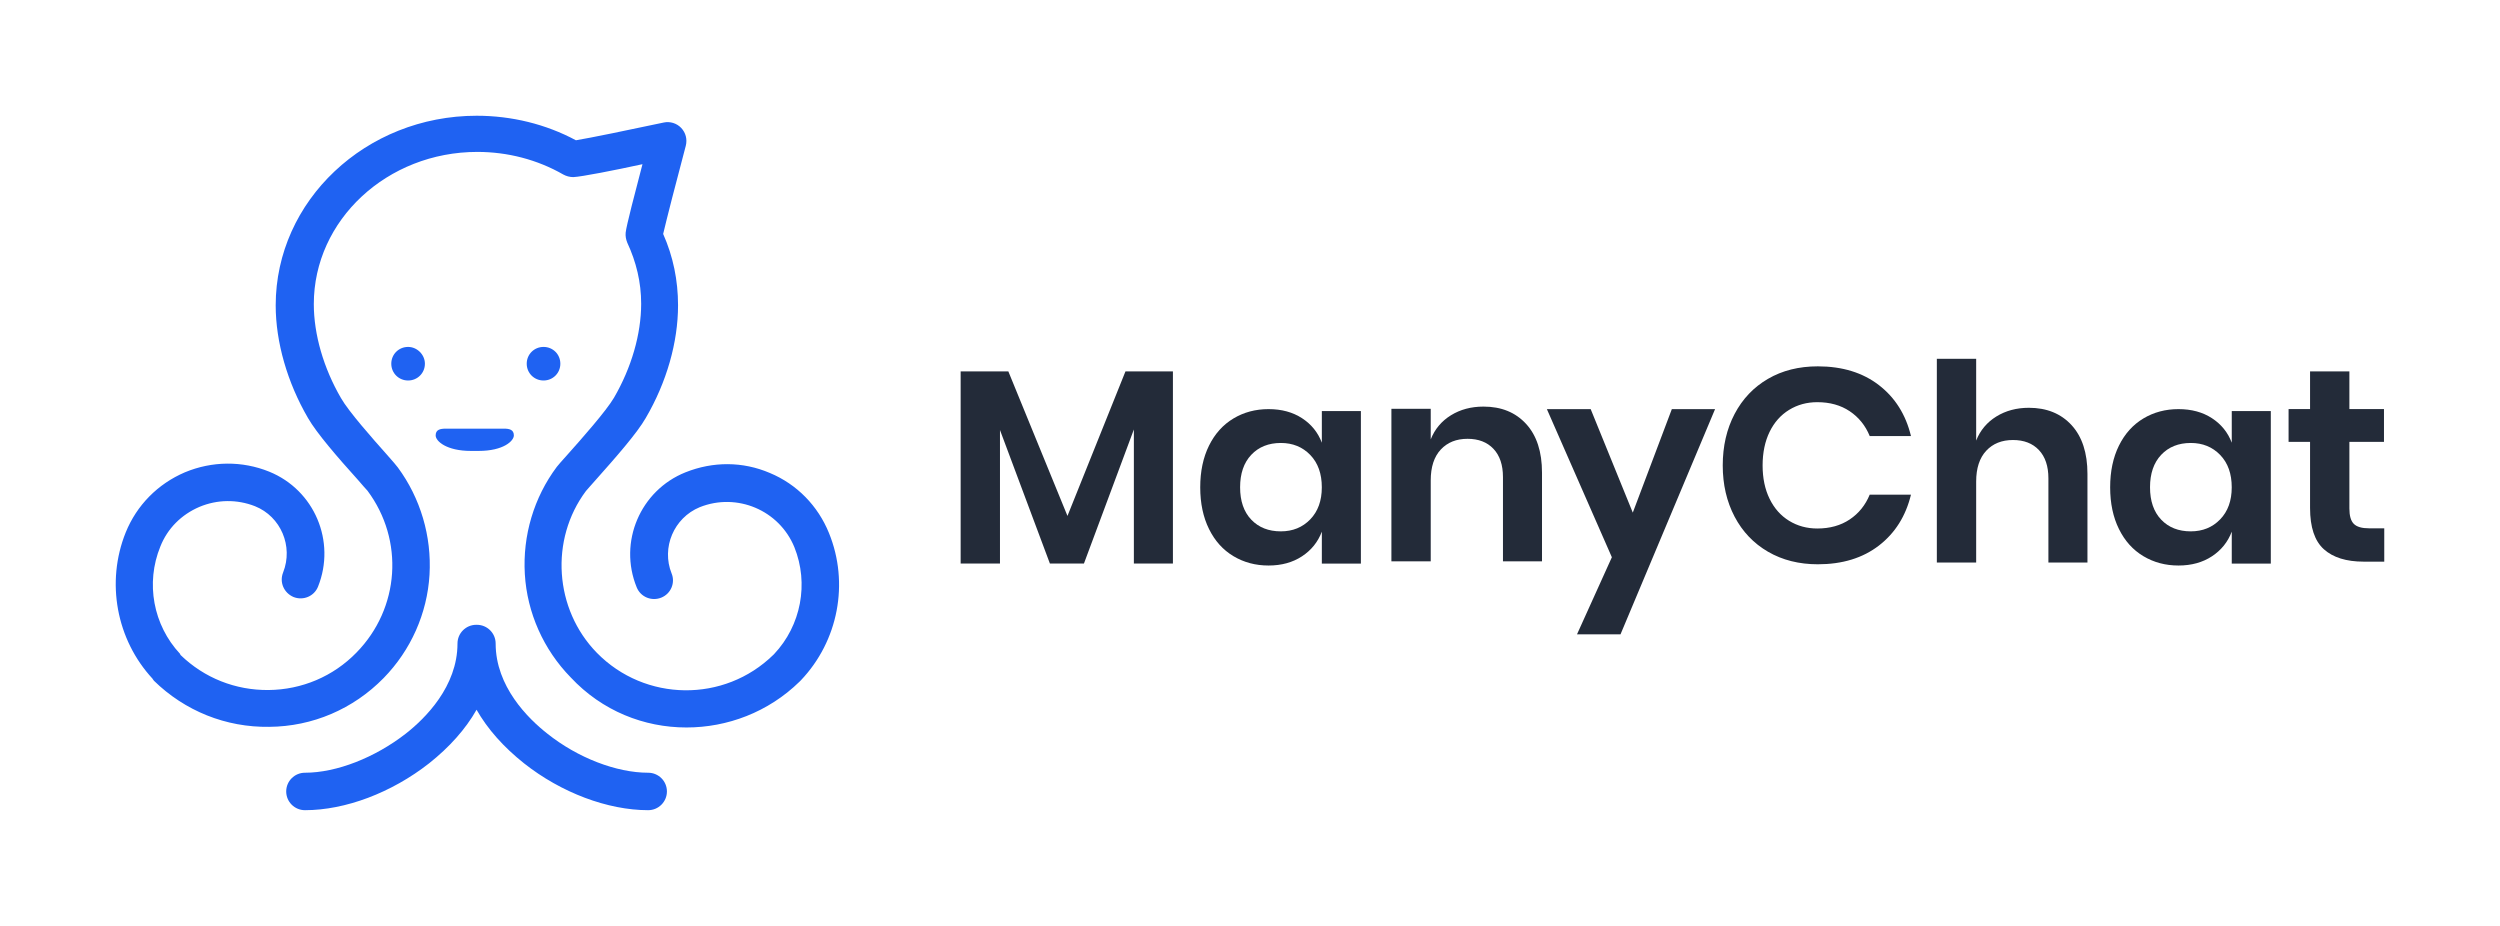 <?xml version="1.0" encoding="UTF-8"?> <svg xmlns="http://www.w3.org/2000/svg" width="216" height="80" viewBox="0 0 216 80" fill="none"><path d="M36.712 31.424C36.712 32.233 36.071 32.875 35.26 32.875C34.449 32.875 33.807 32.233 33.807 31.424C33.807 30.615 34.449 29.974 35.26 29.974C36.041 29.974 36.712 30.644 36.712 31.424Z" fill="#1F62F2"></path><path d="M48.414 31.424C48.414 30.615 47.773 29.974 46.962 29.974C46.151 29.974 45.509 30.615 45.509 31.424C45.509 32.233 46.151 32.875 46.962 32.875C47.773 32.875 48.414 32.233 48.414 31.424Z" fill="#1F62F2"></path><path d="M59.311 62.854C62.829 62.854 66.376 61.542 69.084 58.891L69.112 58.863C69.14 58.835 69.169 58.807 69.195 58.78C72.433 55.377 73.383 50.381 71.624 46.056C70.674 43.711 68.86 41.841 66.513 40.864C64.167 39.86 61.599 39.86 59.226 40.808C55.318 42.372 53.418 46.837 55.009 50.742C55.344 51.58 56.295 51.971 57.132 51.636C57.969 51.301 58.361 50.353 58.026 49.544C57.132 47.313 58.221 44.744 60.455 43.822C63.667 42.539 67.325 44.075 68.636 47.282C69.893 50.408 69.223 54.035 66.877 56.519L66.82 56.575C62.575 60.733 55.734 60.649 51.574 56.408C47.887 52.641 47.496 46.612 50.623 42.426C50.708 42.315 51.097 41.895 51.434 41.506C53.222 39.497 55.036 37.433 55.79 36.119C57.604 33.022 58.583 29.562 58.583 26.381C58.583 24.232 58.163 22.166 57.297 20.213C57.576 19.012 58.441 15.637 59.252 12.595C59.392 12.036 59.252 11.479 58.861 11.059C58.469 10.642 57.884 10.472 57.354 10.585C54.338 11.227 50.96 11.925 49.76 12.12C47.163 10.726 44.203 10 41.187 10C31.61 10 23.82 17.34 23.82 26.381C23.82 29.562 24.825 33.05 26.612 36.119C27.367 37.431 29.154 39.497 30.94 41.478C31.275 41.869 31.666 42.315 31.751 42.398C34.935 46.667 34.543 52.556 30.801 56.38C28.791 58.446 26.082 59.589 23.205 59.618C20.356 59.646 17.648 58.585 15.582 56.575V56.547L15.554 56.49C13.236 54.007 12.566 50.379 13.851 47.226C14.467 45.664 15.667 44.464 17.231 43.794C18.766 43.152 20.469 43.124 22.032 43.737C24.266 44.631 25.355 47.198 24.462 49.459C24.127 50.297 24.518 51.217 25.355 51.58C26.193 51.915 27.143 51.523 27.478 50.686C29.041 46.78 27.171 42.341 23.261 40.752C20.915 39.803 18.318 39.831 15.974 40.808C13.627 41.813 11.814 43.655 10.863 45.999C9.132 50.297 10.054 55.264 13.181 58.641L13.21 58.698C13.238 58.726 13.266 58.754 13.293 58.809C15.974 61.431 19.519 62.856 23.261 62.799C27.004 62.771 30.52 61.264 33.145 58.585C35.492 56.184 36.914 53.004 37.11 49.655C37.305 46.334 36.329 43.041 34.374 40.39C34.235 40.195 33.983 39.916 33.397 39.246C32.251 37.963 30.103 35.534 29.459 34.39C27.952 31.796 27.113 28.892 27.113 26.27C27.113 19.014 33.452 13.125 41.242 13.125C43.867 13.125 46.435 13.795 48.668 15.078C48.92 15.217 49.227 15.302 49.534 15.302C50.232 15.274 53.081 14.715 55.51 14.186C54.868 16.642 54.114 19.517 54.057 20.102C54.029 20.409 54.085 20.687 54.196 20.967C54.977 22.642 55.397 24.399 55.397 26.241C55.397 28.864 54.559 31.767 53.05 34.362C52.38 35.506 50.23 37.935 49.086 39.218C48.499 39.86 48.249 40.166 48.109 40.334C46.126 42.985 45.15 46.278 45.345 49.599C45.541 52.948 46.965 56.129 49.31 58.528C52.023 61.431 55.653 62.854 59.311 62.854Z" fill="#1F62F2"></path><path d="M41.353 38.96C43.502 38.96 44.397 38.094 44.397 37.62C44.397 37.118 44.006 37.035 43.532 37.035H38.534C38.032 37.035 37.641 37.118 37.641 37.62C37.641 38.123 38.591 38.96 40.685 38.96H41.353Z" fill="#1F62F2"></path><path d="M56.002 70C56.896 70 57.622 69.274 57.622 68.382C57.622 67.488 56.896 66.764 56.002 66.764C53.266 66.764 49.915 65.481 47.29 63.386C45.616 62.075 42.824 59.311 42.824 55.601C42.824 54.707 42.097 53.983 41.203 53.983H41.147C40.253 53.983 39.527 54.709 39.527 55.601C39.527 59.313 36.735 62.075 35.06 63.386C32.407 65.452 29.084 66.764 26.348 66.764C25.454 66.764 24.728 67.49 24.728 68.382C24.728 69.276 25.454 70 26.348 70C29.839 70 33.831 68.493 37.072 65.953C38.831 64.557 40.227 62.995 41.175 61.321C42.126 62.995 43.522 64.557 45.279 65.953C48.491 68.493 52.512 70 56.002 70Z" fill="#1F62F2"></path><path d="M101.34 32.087V48.691H97.966V37.106L93.652 48.691H90.712L86.398 37.154V48.691H83V32.087H87.12L92.229 44.576L97.241 32.087H101.34Z" fill="#232B39"></path><path d="M112.496 36.133C113.3 36.657 113.87 37.361 114.207 38.25V35.515H117.581V48.693H114.207V45.935C113.87 46.824 113.3 47.533 112.496 48.063C111.692 48.593 110.728 48.861 109.604 48.861C108.479 48.861 107.468 48.591 106.568 48.052C105.667 47.513 104.964 46.733 104.46 45.709C103.954 44.685 103.7 43.485 103.7 42.104C103.7 40.724 103.954 39.524 104.46 38.5C104.967 37.476 105.669 36.696 106.568 36.157C107.466 35.617 108.479 35.348 109.604 35.348C110.728 35.348 111.692 35.609 112.496 36.133ZM108.109 39.296C107.466 39.978 107.145 40.913 107.145 42.102C107.145 43.291 107.466 44.224 108.109 44.898C108.752 45.572 109.602 45.909 110.664 45.909C111.692 45.909 112.54 45.563 113.205 44.874C113.872 44.185 114.205 43.261 114.205 42.102C114.205 40.928 113.872 39.998 113.205 39.306C112.538 38.617 111.69 38.272 110.664 38.272C109.604 38.274 108.752 38.615 108.109 39.296Z" fill="#232B39"></path><path d="M131.855 36.626C132.771 37.626 133.229 39.028 133.229 40.837V48.498H129.856V41.219C129.856 40.174 129.583 39.361 129.036 38.78C128.49 38.202 127.744 37.913 126.795 37.913C125.83 37.913 125.059 38.222 124.482 38.841C123.905 39.461 123.615 40.348 123.615 41.507V48.5H120.217V35.322H123.615V37.963C123.967 37.076 124.551 36.38 125.361 35.88C126.171 35.38 127.107 35.13 128.169 35.13C129.71 35.128 130.939 35.628 131.855 36.626Z" fill="#232B39"></path><path d="M137.435 35.348L141.073 44.291L144.447 35.348H148.182L140.012 54.806H136.253L139.265 48.146L133.65 35.348H137.435Z" fill="#232B39"></path><path d="M162.338 33.274C163.736 34.352 164.659 35.819 165.108 37.674H161.543C161.173 36.77 160.598 36.056 159.82 35.533C159.041 35.009 158.105 34.748 157.013 34.748C156.112 34.748 155.302 34.97 154.579 35.413C153.857 35.856 153.293 36.491 152.892 37.315C152.492 38.139 152.289 39.109 152.289 40.217C152.289 41.311 152.489 42.272 152.892 43.096C153.293 43.919 153.857 44.554 154.579 44.998C155.302 45.441 156.114 45.663 157.013 45.663C158.105 45.663 159.041 45.402 159.82 44.878C160.6 44.354 161.173 43.641 161.543 42.737H165.108C164.659 44.593 163.734 46.059 162.338 47.137C160.939 48.215 159.182 48.754 157.061 48.754C155.438 48.754 154.005 48.393 152.76 47.672C151.516 46.95 150.552 45.939 149.869 44.639C149.186 43.339 148.845 41.865 148.845 40.215C148.845 38.55 149.186 37.067 149.869 35.767C150.552 34.467 151.512 33.456 152.749 32.735C153.987 32.013 155.425 31.652 157.063 31.652C159.182 31.654 160.941 32.196 162.338 33.274Z" fill="#232B39"></path><path d="M178.982 36.73C179.898 37.73 180.356 39.133 180.356 40.941V48.602H176.982V41.324C176.982 40.278 176.709 39.465 176.163 38.885C175.617 38.306 174.87 38.017 173.921 38.017C172.956 38.017 172.186 38.326 171.609 38.946C171.032 39.565 170.741 40.452 170.741 41.611V48.604H167.343V31H170.741V38.065C171.093 37.178 171.677 36.483 172.487 35.983C173.298 35.483 174.234 35.233 175.295 35.233C176.837 35.233 178.065 35.733 178.982 36.73Z" fill="#232B39"></path><path d="M191.113 36.133C191.917 36.657 192.487 37.361 192.824 38.25V35.515H196.198V48.693H192.824V45.935C192.487 46.824 191.917 47.533 191.113 48.063C190.31 48.593 189.345 48.861 188.222 48.861C187.097 48.861 186.086 48.591 185.185 48.052C184.284 47.513 183.582 46.733 183.078 45.709C182.571 44.685 182.318 43.485 182.318 42.104C182.318 40.724 182.571 39.524 183.078 38.5C183.584 37.476 184.287 36.696 185.185 36.157C186.084 35.617 187.097 35.348 188.222 35.348C189.345 35.348 190.31 35.609 191.113 36.133ZM186.727 39.296C186.084 39.978 185.762 40.913 185.762 42.102C185.762 43.291 186.084 44.224 186.727 44.898C187.37 45.572 188.22 45.909 189.281 45.909C190.31 45.909 191.157 45.563 191.822 44.874C192.49 44.185 192.822 43.261 192.822 42.102C192.822 40.928 192.49 39.998 191.822 39.306C191.155 38.617 190.307 38.272 189.281 38.272C188.222 38.274 187.37 38.615 186.727 39.296Z" fill="#232B39"></path><path d="M206 48.526H204.216C202.723 48.526 201.578 48.169 200.783 47.456C199.988 46.743 199.589 45.554 199.589 43.889V38.176H197.733V35.346H199.589V32.087H202.987V35.346H205.976V38.176H202.987V43.933C202.987 44.567 203.115 45.011 203.373 45.265C203.63 45.52 204.064 45.646 204.674 45.646H206V48.526Z" fill="#232B39"></path></svg> 